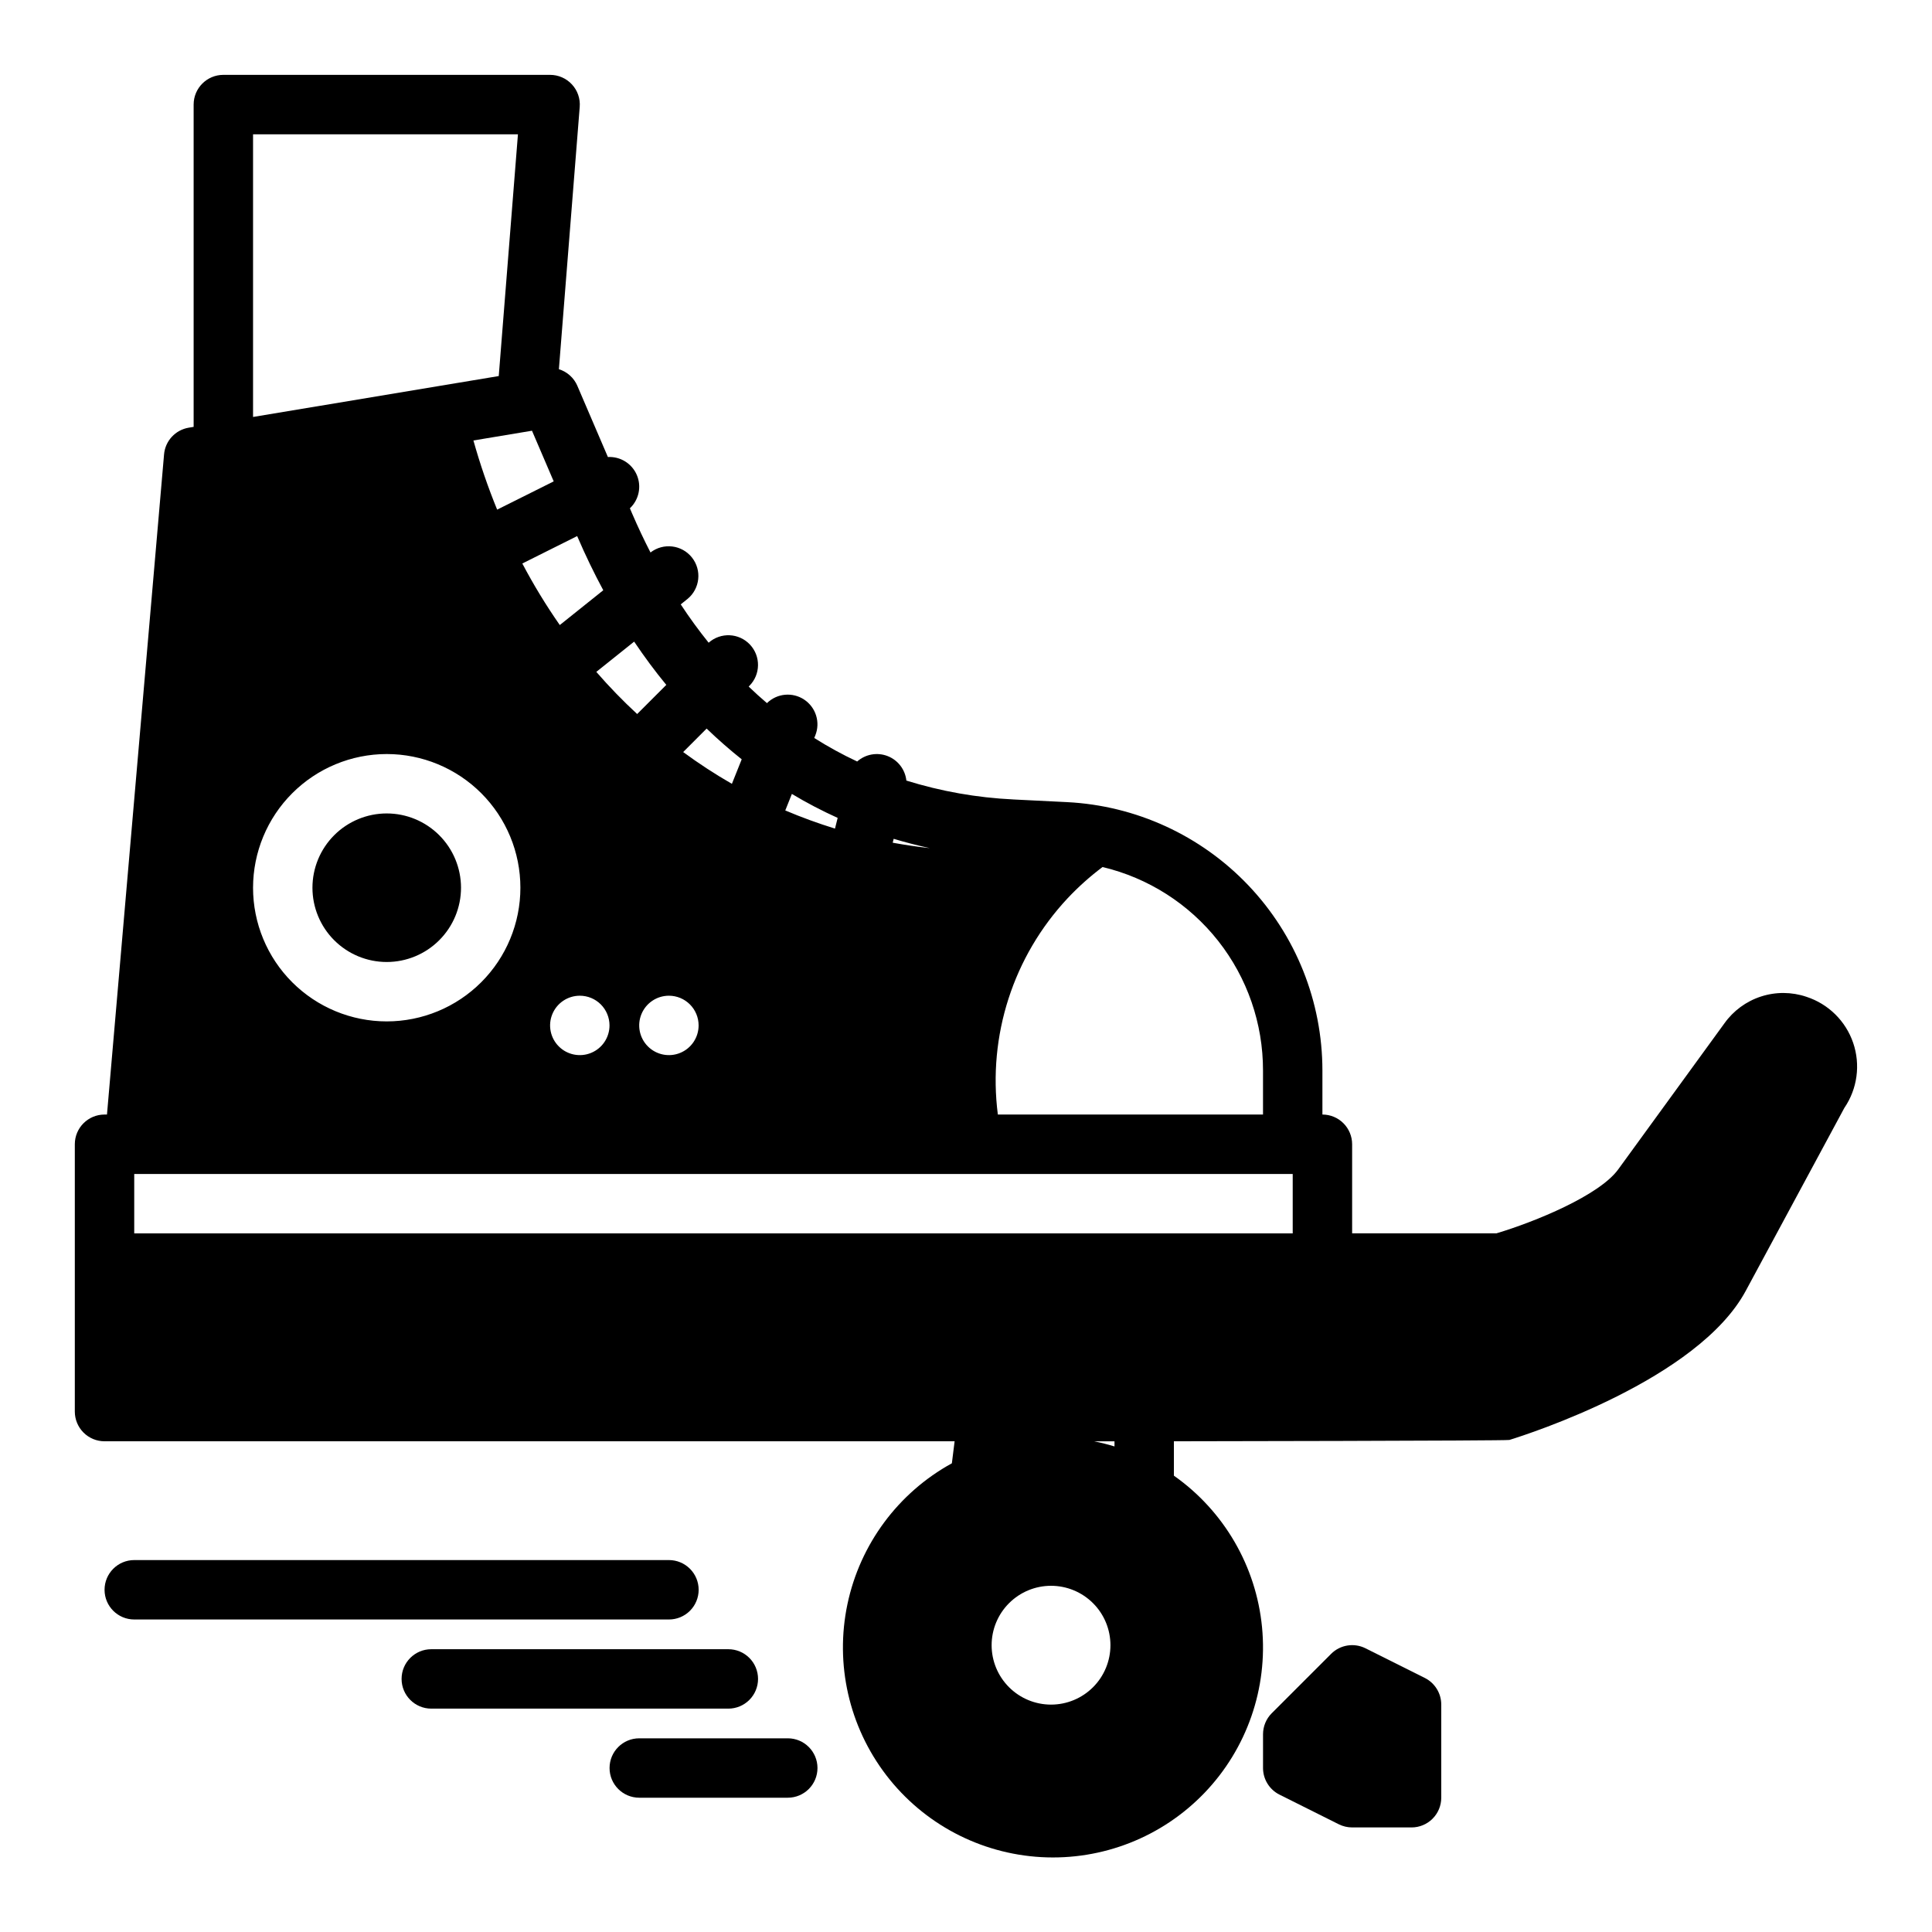 <?xml version="1.0" encoding="UTF-8"?>
<!-- Uploaded to: SVG Repo, www.svgrepo.com, Generator: SVG Repo Mixer Tools -->
<svg fill="#000000" width="800px" height="800px" version="1.1" viewBox="144 144 512 512" xmlns="http://www.w3.org/2000/svg">
 <g>
  <path d="m246.49 359.57c-5.219 0-10.223 2.074-13.914 5.762-3.691 3.691-5.766 8.699-5.766 13.918s2.074 10.227 5.766 13.914c3.691 3.691 8.695 5.766 13.914 5.766 5.223 0 10.227-2.074 13.918-5.766 3.691-3.688 5.766-8.695 5.766-13.914-0.008-5.219-2.082-10.223-5.773-13.91-3.688-3.691-8.691-5.766-13.91-5.769zm0 0c-5.219 0-10.223 2.074-13.914 5.762-3.691 3.691-5.766 8.699-5.766 13.918s2.074 10.227 5.766 13.914c3.691 3.691 8.695 5.766 13.914 5.766 5.223 0 10.227-2.074 13.918-5.766 3.691-3.688 5.766-8.695 5.766-13.914-0.008-5.219-2.082-10.223-5.773-13.91-3.688-3.691-8.691-5.766-13.91-5.769zm0 0c-5.219 0-10.223 2.074-13.914 5.762-3.691 3.691-5.766 8.699-5.766 13.918s2.074 10.227 5.766 13.914c3.691 3.691 8.695 5.766 13.914 5.766 5.223 0 10.227-2.074 13.918-5.766 3.691-3.688 5.766-8.695 5.766-13.914-0.008-5.219-2.082-10.223-5.773-13.91-3.688-3.691-8.691-5.766-13.91-5.769zm0 0c-5.219 0-10.223 2.074-13.914 5.762-3.691 3.691-5.766 8.699-5.766 13.918s2.074 10.227 5.766 13.914c3.691 3.691 8.695 5.766 13.914 5.766 5.223 0 10.227-2.074 13.918-5.766 3.691-3.688 5.766-8.695 5.766-13.914-0.008-5.219-2.082-10.223-5.773-13.91-3.688-3.691-8.691-5.766-13.91-5.769zm376.23 48.59c-3.902-1.32-8.125-1.344-12.039-0.074-3.918 1.273-7.32 3.769-9.707 7.129l-28.141 38.699c-5 6.879-21.992 13.863-32.266 16.934l-38.238 0.004v-23.617c0-2.086-0.832-4.09-2.309-5.566-1.473-1.477-3.477-2.305-5.566-2.305v-11.66c-0.008-18.273-7.035-35.844-19.629-49.082-12.594-13.234-29.789-21.133-48.039-22.051l-14.238-0.707v-0.004c-9.625-0.457-19.148-2.137-28.348-5-0.316-2.926-2.238-5.43-4.981-6.496-2.746-1.062-5.852-0.508-8.059 1.441-3.918-1.836-7.719-3.918-11.375-6.231l0.285-0.699c1.379-3.457 0.152-7.406-2.945-9.469-3.098-2.066-7.219-1.676-9.875 0.93-1.652-1.406-3.266-2.871-4.84-4.387l0.176-0.176-0.004-0.004c3.004-3.008 3.074-7.859 0.16-10.953s-7.762-3.312-10.941-0.492c-2.59-3.219-5.066-6.602-7.398-10.156l1.789-1.438v0.004c3.332-2.727 3.856-7.625 1.176-10.996-2.68-3.367-7.57-3.957-10.977-1.324-1.723-3.344-3.348-6.793-4.879-10.344l-0.582-1.367c2.402-2.266 3.137-5.793 1.836-8.828-1.305-3.039-4.363-4.938-7.664-4.758l-8.09-18.852 0.004-0.004c-0.91-2.117-2.699-3.734-4.902-4.418l5.519-69.512c0.176-2.188-0.574-4.352-2.066-5.961-1.492-1.613-3.586-2.531-5.785-2.531h-86.59c-4.348 0-7.875 3.527-7.875 7.875v85.41l-1.289 0.215c-3.547 0.586-6.246 3.504-6.551 7.086l-15.125 174.94h-0.648c-4.348 0-7.875 3.523-7.875 7.871v70.848c0 2.09 0.832 4.09 2.309 5.566 1.477 1.477 3.477 2.305 5.566 2.305h225.28l-0.727 5.836h-0.004c-14.227 7.816-24.332 21.449-27.672 37.332-3.344 15.883 0.414 32.434 10.289 45.316 9.875 12.883 24.879 20.816 41.086 21.719 16.207 0.902 32-5.312 43.242-17.02 11.242-11.707 16.816-27.738 15.258-43.895-1.555-16.16-10.086-30.832-23.359-40.176v-9.113s88.168-0.117 88.914-0.355c5.078-1.566 49.977-16.008 62.633-39.508l26.137-48.492v0.004c3.445-5.059 4.309-11.441 2.332-17.234-1.98-5.793-6.57-10.316-12.391-12.207zm-195.8-26.098c2.844-3.027 5.945-5.805 9.27-8.293 12.125 2.891 22.918 9.785 30.637 19.574 7.715 9.789 11.902 21.895 11.883 34.359v11.66h-70.27c-2.695-20.902 4.082-41.914 18.48-57.301zm-46.09-15.766c3.148 0.945 6.344 1.77 9.586 2.469-3.305-0.355-6.582-0.848-9.84-1.438zm-26.973-11.898v0.004c3.918 2.352 7.969 4.469 12.133 6.348l-0.707 2.832v0.004c-4.473-1.379-8.871-2.984-13.176-4.812zm-22.594-17.32c2.992 2.883 6.102 5.609 9.297 8.148l-2.598 6.496 0.004 0.004c-4.461-2.562-8.773-5.375-12.918-8.422zm-2.125 78.668c0 3.184-1.918 6.055-4.859 7.273-2.941 1.219-6.324 0.543-8.578-1.707-2.25-2.25-2.926-5.637-1.707-8.578 1.219-2.941 4.09-4.859 7.273-4.859 2.09 0 4.09 0.828 5.566 2.305 1.477 1.477 2.305 3.481 2.305 5.566zm-17.082-101.71c2.695 4.004 5.531 7.844 8.52 11.465l-7.723 7.723c-3.809-3.519-7.422-7.25-10.824-11.168zm-6.531 101.71c0 3.184-1.918 6.055-4.859 7.273-2.941 1.219-6.328 0.543-8.578-1.707-2.254-2.25-2.926-5.637-1.707-8.578 1.219-2.941 4.086-4.859 7.273-4.859 2.086 0 4.09 0.828 5.566 2.305 1.473 1.477 2.305 3.481 2.305 5.566zm-8.57-129.68 0.09 0.207c2.098 4.879 4.387 9.613 6.828 14.148l-11.523 9.219v0.004c-3.644-5.227-6.961-10.676-9.93-16.312zm-11.977-27.926 5.758 13.43-14.988 7.488v0.004c-2.445-5.984-4.547-12.105-6.289-18.332l15.371-2.559zm-73.918-78.551h70.199l-5.086 64.07-65.113 10.84zm35.426 164.24h-0.004c9.398 0 18.406 3.734 25.051 10.375 6.644 6.644 10.375 15.656 10.375 25.051 0 9.395-3.731 18.406-10.375 25.047-6.644 6.644-15.652 10.379-25.051 10.379-9.395 0-18.402-3.734-25.047-10.379-6.644-6.641-10.375-15.652-10.375-25.047 0.012-9.391 3.746-18.395 10.387-25.035 6.641-6.644 15.645-10.379 25.035-10.391zm176.05 251.91c-4.176 0-8.18-1.66-11.133-4.613-2.953-2.949-4.613-6.957-4.613-11.129 0-4.176 1.66-8.184 4.613-11.133 2.953-2.953 6.957-4.613 11.133-4.613s8.18 1.66 11.133 4.613c2.953 2.949 4.609 6.957 4.609 11.133 0 4.172-1.656 8.18-4.609 11.129-2.953 2.953-6.957 4.613-11.133 4.613zm16.816-68.418c-1.777-0.543-3.582-0.996-5.402-1.359h5.402zm47.23-56.461h-307.01v-15.746h307.01zm-240.1-71.922c5.223 0 10.227-2.074 13.918-5.766 3.691-3.688 5.766-8.695 5.766-13.914s-2.074-10.227-5.766-13.918c-3.691-3.688-8.695-5.762-13.918-5.762-5.219 0-10.223 2.074-13.914 5.762-3.691 3.691-5.766 8.699-5.766 13.918 0.008 5.219 2.082 10.219 5.769 13.91 3.691 3.688 8.695 5.766 13.91 5.769zm0-39.359c-5.219 0-10.223 2.074-13.914 5.762-3.691 3.691-5.766 8.699-5.766 13.918s2.074 10.227 5.766 13.914c3.691 3.691 8.695 5.766 13.914 5.766 5.223 0 10.227-2.074 13.918-5.766 3.691-3.688 5.766-8.695 5.766-13.914-0.008-5.219-2.082-10.223-5.773-13.91-3.688-3.691-8.691-5.766-13.91-5.769zm0 0c-5.219 0-10.223 2.074-13.914 5.762-3.691 3.691-5.766 8.699-5.766 13.918s2.074 10.227 5.766 13.914c3.691 3.691 8.695 5.766 13.914 5.766 5.223 0 10.227-2.074 13.918-5.766 3.691-3.688 5.766-8.695 5.766-13.914-0.008-5.219-2.082-10.223-5.773-13.91-3.688-3.691-8.691-5.766-13.91-5.769z"/>
  <path d="m521.6 588.68-15.742-7.871c-3.035-1.512-6.695-0.918-9.094 1.477l-15.742 15.742h-0.004c-1.473 1.48-2.301 3.484-2.301 5.57v8.945c0 2.981 1.684 5.707 4.348 7.047l15.742 7.871h0.004c1.094 0.543 2.301 0.824 3.523 0.828h15.742c2.09 0 4.09-0.832 5.566-2.309 1.477-1.477 2.305-3.477 2.305-5.566v-24.688c0-2.981-1.684-5.707-4.348-7.047z"/>
  <path d="m329.15 565.31c0-2.09-0.828-4.09-2.305-5.566-1.477-1.477-3.477-2.309-5.566-2.309h-141.7c-4.348 0-7.871 3.527-7.871 7.875s3.523 7.871 7.871 7.871h141.7c2.09 0 4.09-0.828 5.566-2.305 1.477-1.477 2.305-3.481 2.305-5.566z"/>
  <path d="m344.89 588.93c0-2.086-0.828-4.09-2.305-5.566-1.477-1.477-3.481-2.305-5.566-2.305h-78.723c-4.348 0-7.871 3.523-7.871 7.871 0 4.348 3.523 7.875 7.871 7.875h78.723c2.086 0 4.09-0.832 5.566-2.309 1.477-1.477 2.305-3.477 2.305-5.566z"/>
  <path d="m352.77 604.67h-39.359c-4.348 0-7.871 3.523-7.871 7.871 0 4.348 3.523 7.871 7.871 7.871h39.359c4.348 0 7.871-3.523 7.871-7.871 0-4.348-3.523-7.871-7.871-7.871z"/>
 </g>
</svg>